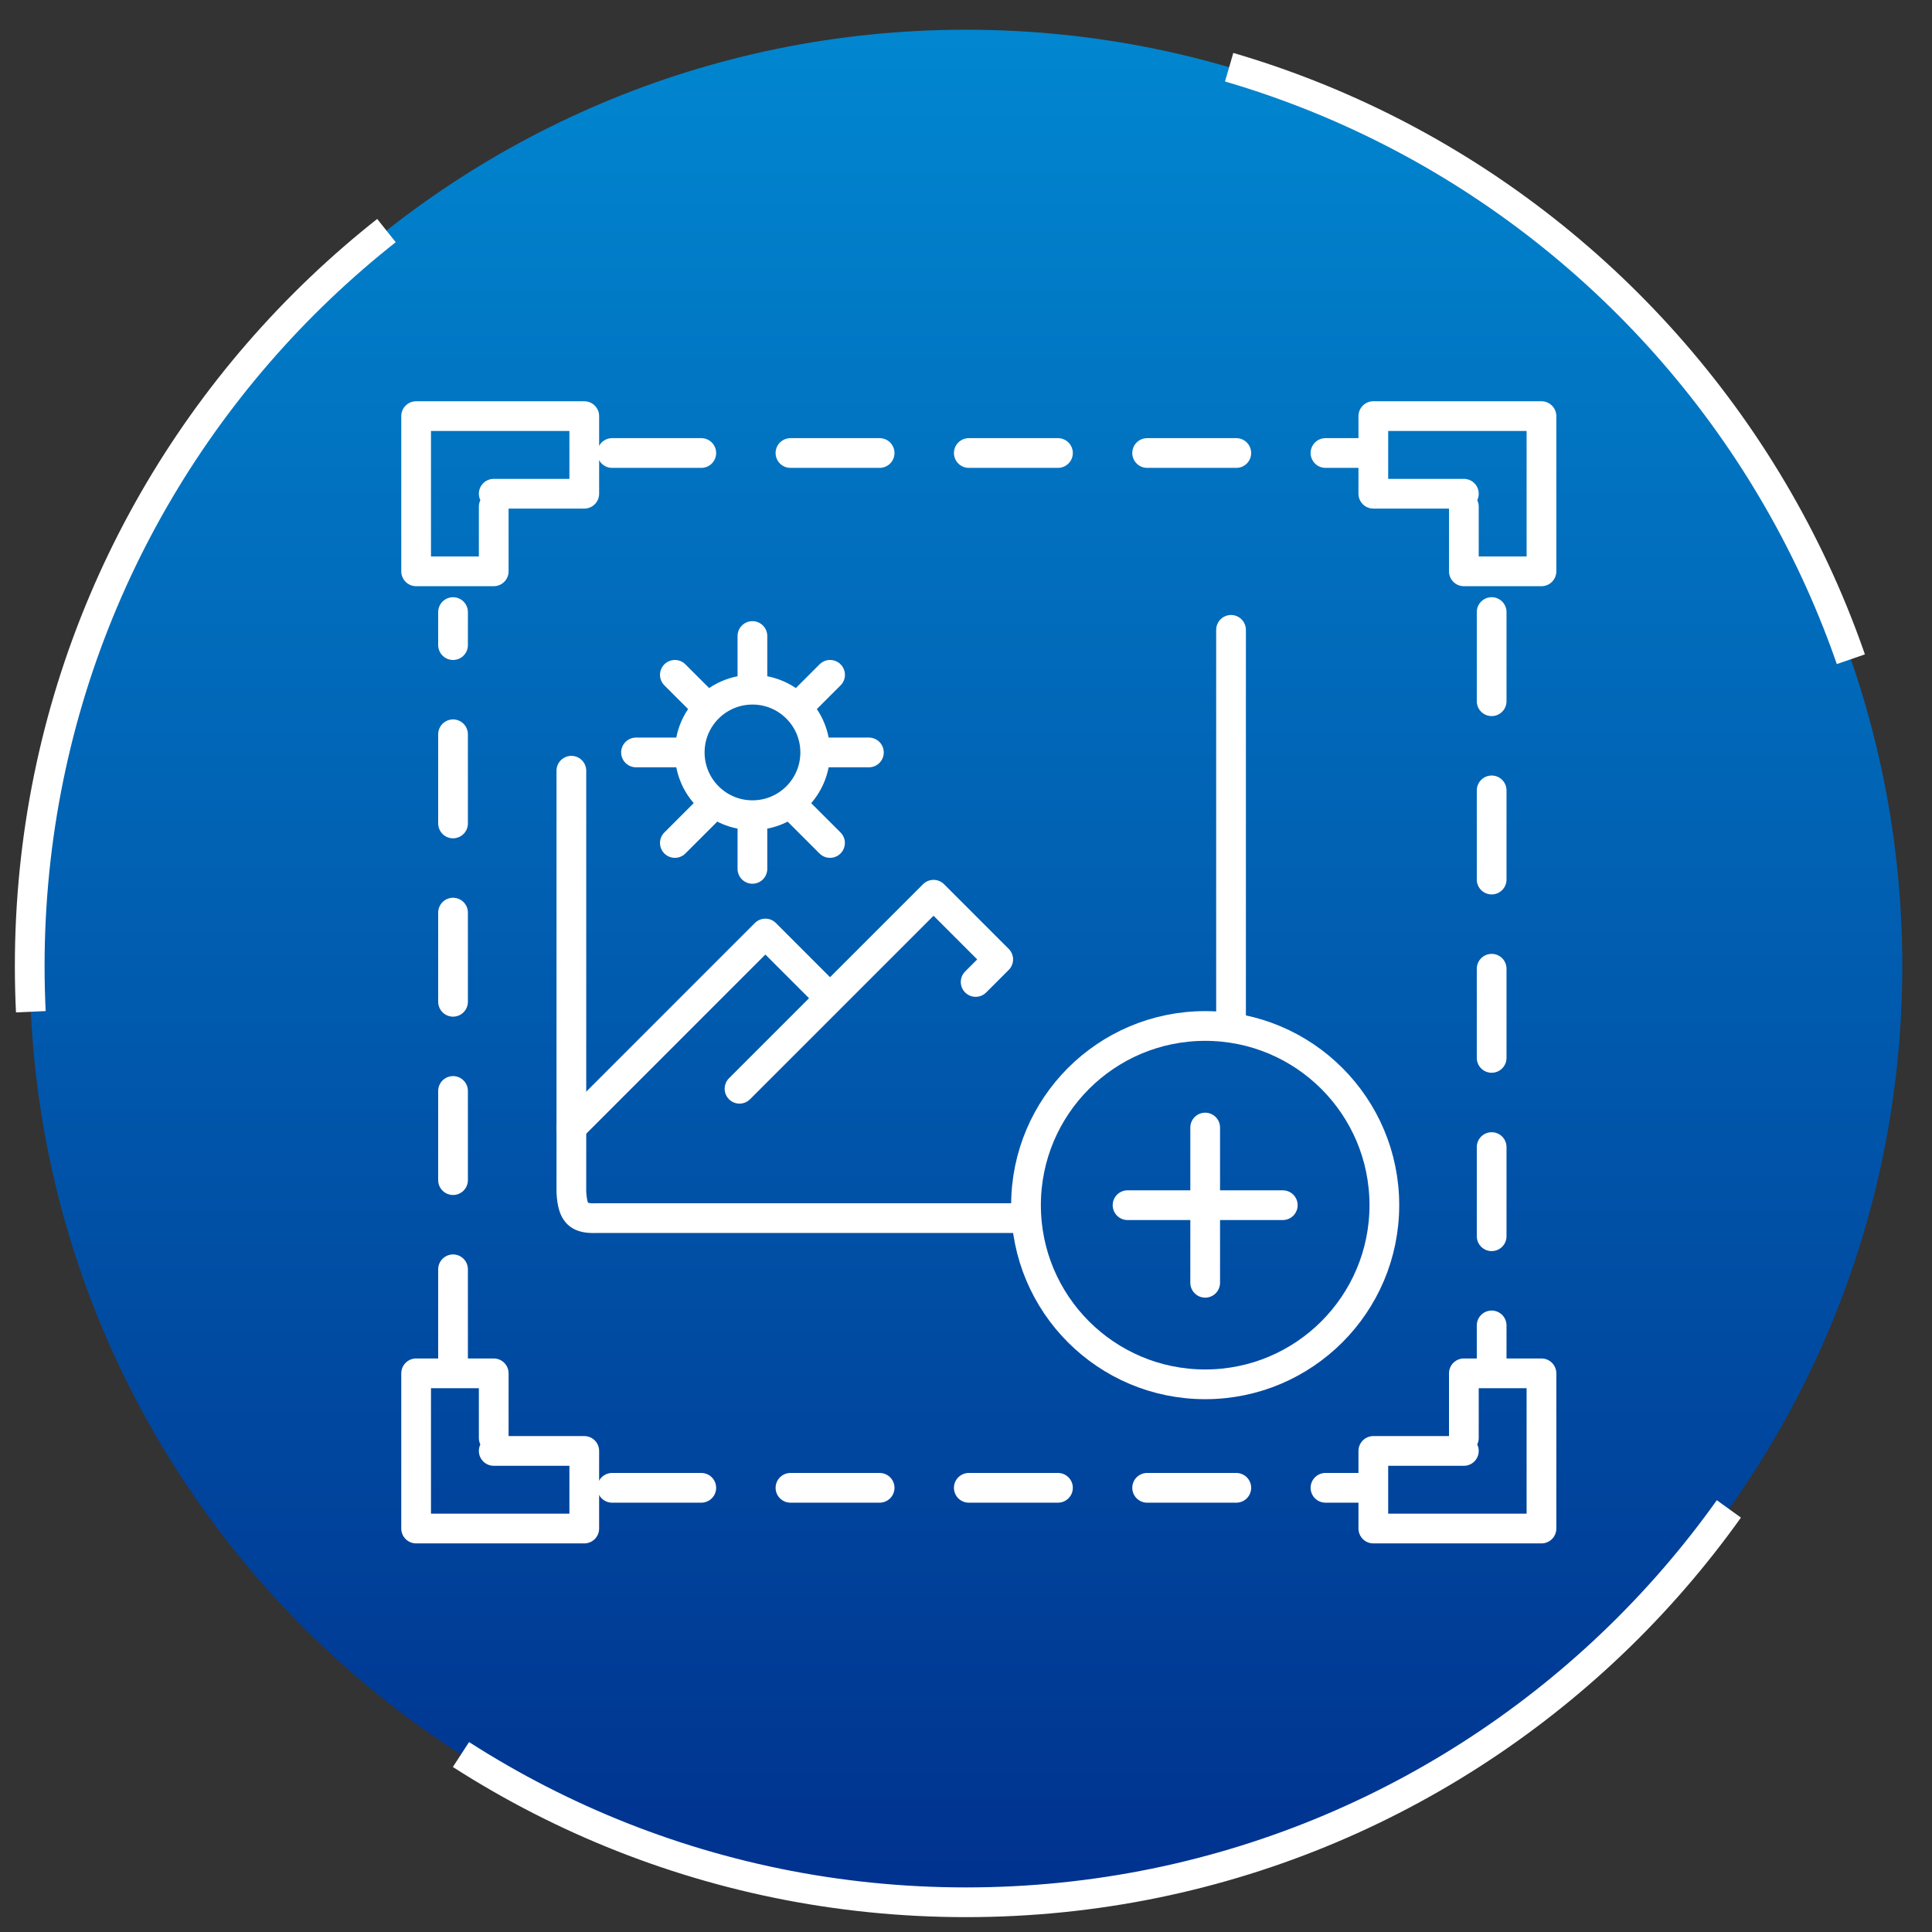 <svg xmlns="http://www.w3.org/2000/svg" width="65" height="65" viewBox="0 0 65 65" fill="none" class="describe-image-icon"><rect x="0" y="0" width="65" height="65" fill="#333333" stroke="none"/><style>svg.describe-image-icon path {        stroke-dasharray: 30;        stroke-dashoffset: 0;        animation: smart-ai-icon-animate 3s linear infinite;}svg.smart-ai-icon path:nth-child(3) {        animation-delay: 0.5s;}svg.smart-ai-icon path:nth-child(5) {        animation-delay: 0.5s;}    @keyframes smart-ai-icon-animate{	    0%	{		        stroke-dasharray:15	    }	    100%	    {		        stroke-dasharray:100	    }}</style><path d="M32.5 64C49.897 64 64 49.897 64 32.5C64 15.103 49.897 1 32.5 1C15.103 1 1 15.103 1 32.5C1 49.897 15.103 64 32.5 64Z" fill="url(#paint0_linear_742_219)" stroke="white"></path><path d="M19.223 37.935L25.75 31.407L27.926 33.584L24.88 36.63L31.408 30.102L33.584 32.278L30.538 35.324L37.065 28.796L41.417 33.148" stroke="white" stroke-linecap="round" stroke-linejoin="round"></path><path d="M25.314 23.139V21.398" stroke="white" stroke-linecap="round" stroke-linejoin="round"></path><path d="M25.314 27.926L25.314 29.232" stroke="white" stroke-linecap="round" stroke-linejoin="round"></path><path d="M27.492 25.315L29.233 25.315" stroke="white" stroke-linecap="round" stroke-linejoin="round"></path><path d="M23.139 25.315H21.398" stroke="white" stroke-linecap="round" stroke-linejoin="round"></path><path d="M24.011 27.056L22.705 28.361" stroke="white" stroke-linecap="round" stroke-linejoin="round"></path><path d="M26.619 27.056L27.925 28.361" stroke="white" stroke-linecap="round" stroke-linejoin="round"></path><path d="M23.576 23.574L22.705 22.704" stroke="white" stroke-linecap="round" stroke-linejoin="round"></path><path d="M27.057 23.574L27.927 22.704" stroke="white" stroke-linecap="round" stroke-linejoin="round"></path><path d="M34.454 40.982H20.093C19.461 41.008 19.267 40.843 19.223 40.111V20.528C19.317 19.512 19.562 19.176 20.528 19.223H40.112C41.228 19.25 41.349 19.5 41.417 20.528V34.454" stroke="white" stroke-linecap="round" stroke-linejoin="round"></path><path d="M16.611 17.046V19.222H14V14H19.657V16.611H16.611" stroke="white" stroke-linecap="round" stroke-linejoin="round"></path><path d="M49.25 17.046V19.222H51.861V14H46.204V16.611H49.25" stroke="white" stroke-linecap="round" stroke-linejoin="round"></path><path d="M16.611 48.38V46.204H14V51.426H19.657V48.815H16.611" stroke="white" stroke-linecap="round" stroke-linejoin="round"></path><path d="M49.25 48.38V46.204H51.861V51.426H46.204V48.815H49.25" stroke="white" stroke-linecap="round" stroke-linejoin="round"></path><line x1="20.594" y1="15.241" x2="45.705" y2="15.241" stroke="white" stroke-linecap="round" stroke-dasharray="3 3"></line><line x1="20.594" y1="50.056" x2="45.705" y2="50.056" stroke="white" stroke-linecap="round" stroke-dasharray="3 3"></line><line x1="50.185" y1="20.592" x2="50.185" y2="45.703" stroke="white" stroke-linecap="round" stroke-dasharray="3 3"></line><line x1="15.242" y1="45.704" x2="15.242" y2="20.593" stroke="white" stroke-linecap="round" stroke-dasharray="3 3"></line><circle cx="40.547" cy="40.546" r="6.028" stroke="white"></circle><path d="M40.547 37.935V40.547M40.547 43.158V40.547M40.547 40.547H37.935H43.158" stroke="white" stroke-linecap="round" stroke-linejoin="round"></path><circle cx="25.316" cy="25.315" r="2.111" stroke="white"></circle><defs><linearGradient id="paint0_linear_742_219" x1="32.5" y1="0.5" x2="32.5" y2="64.5" gradientUnits="userSpaceOnUse"><stop stop-color="#0187D0"></stop><stop offset="1" stop-color="#00318E"></stop></linearGradient></defs></svg>
